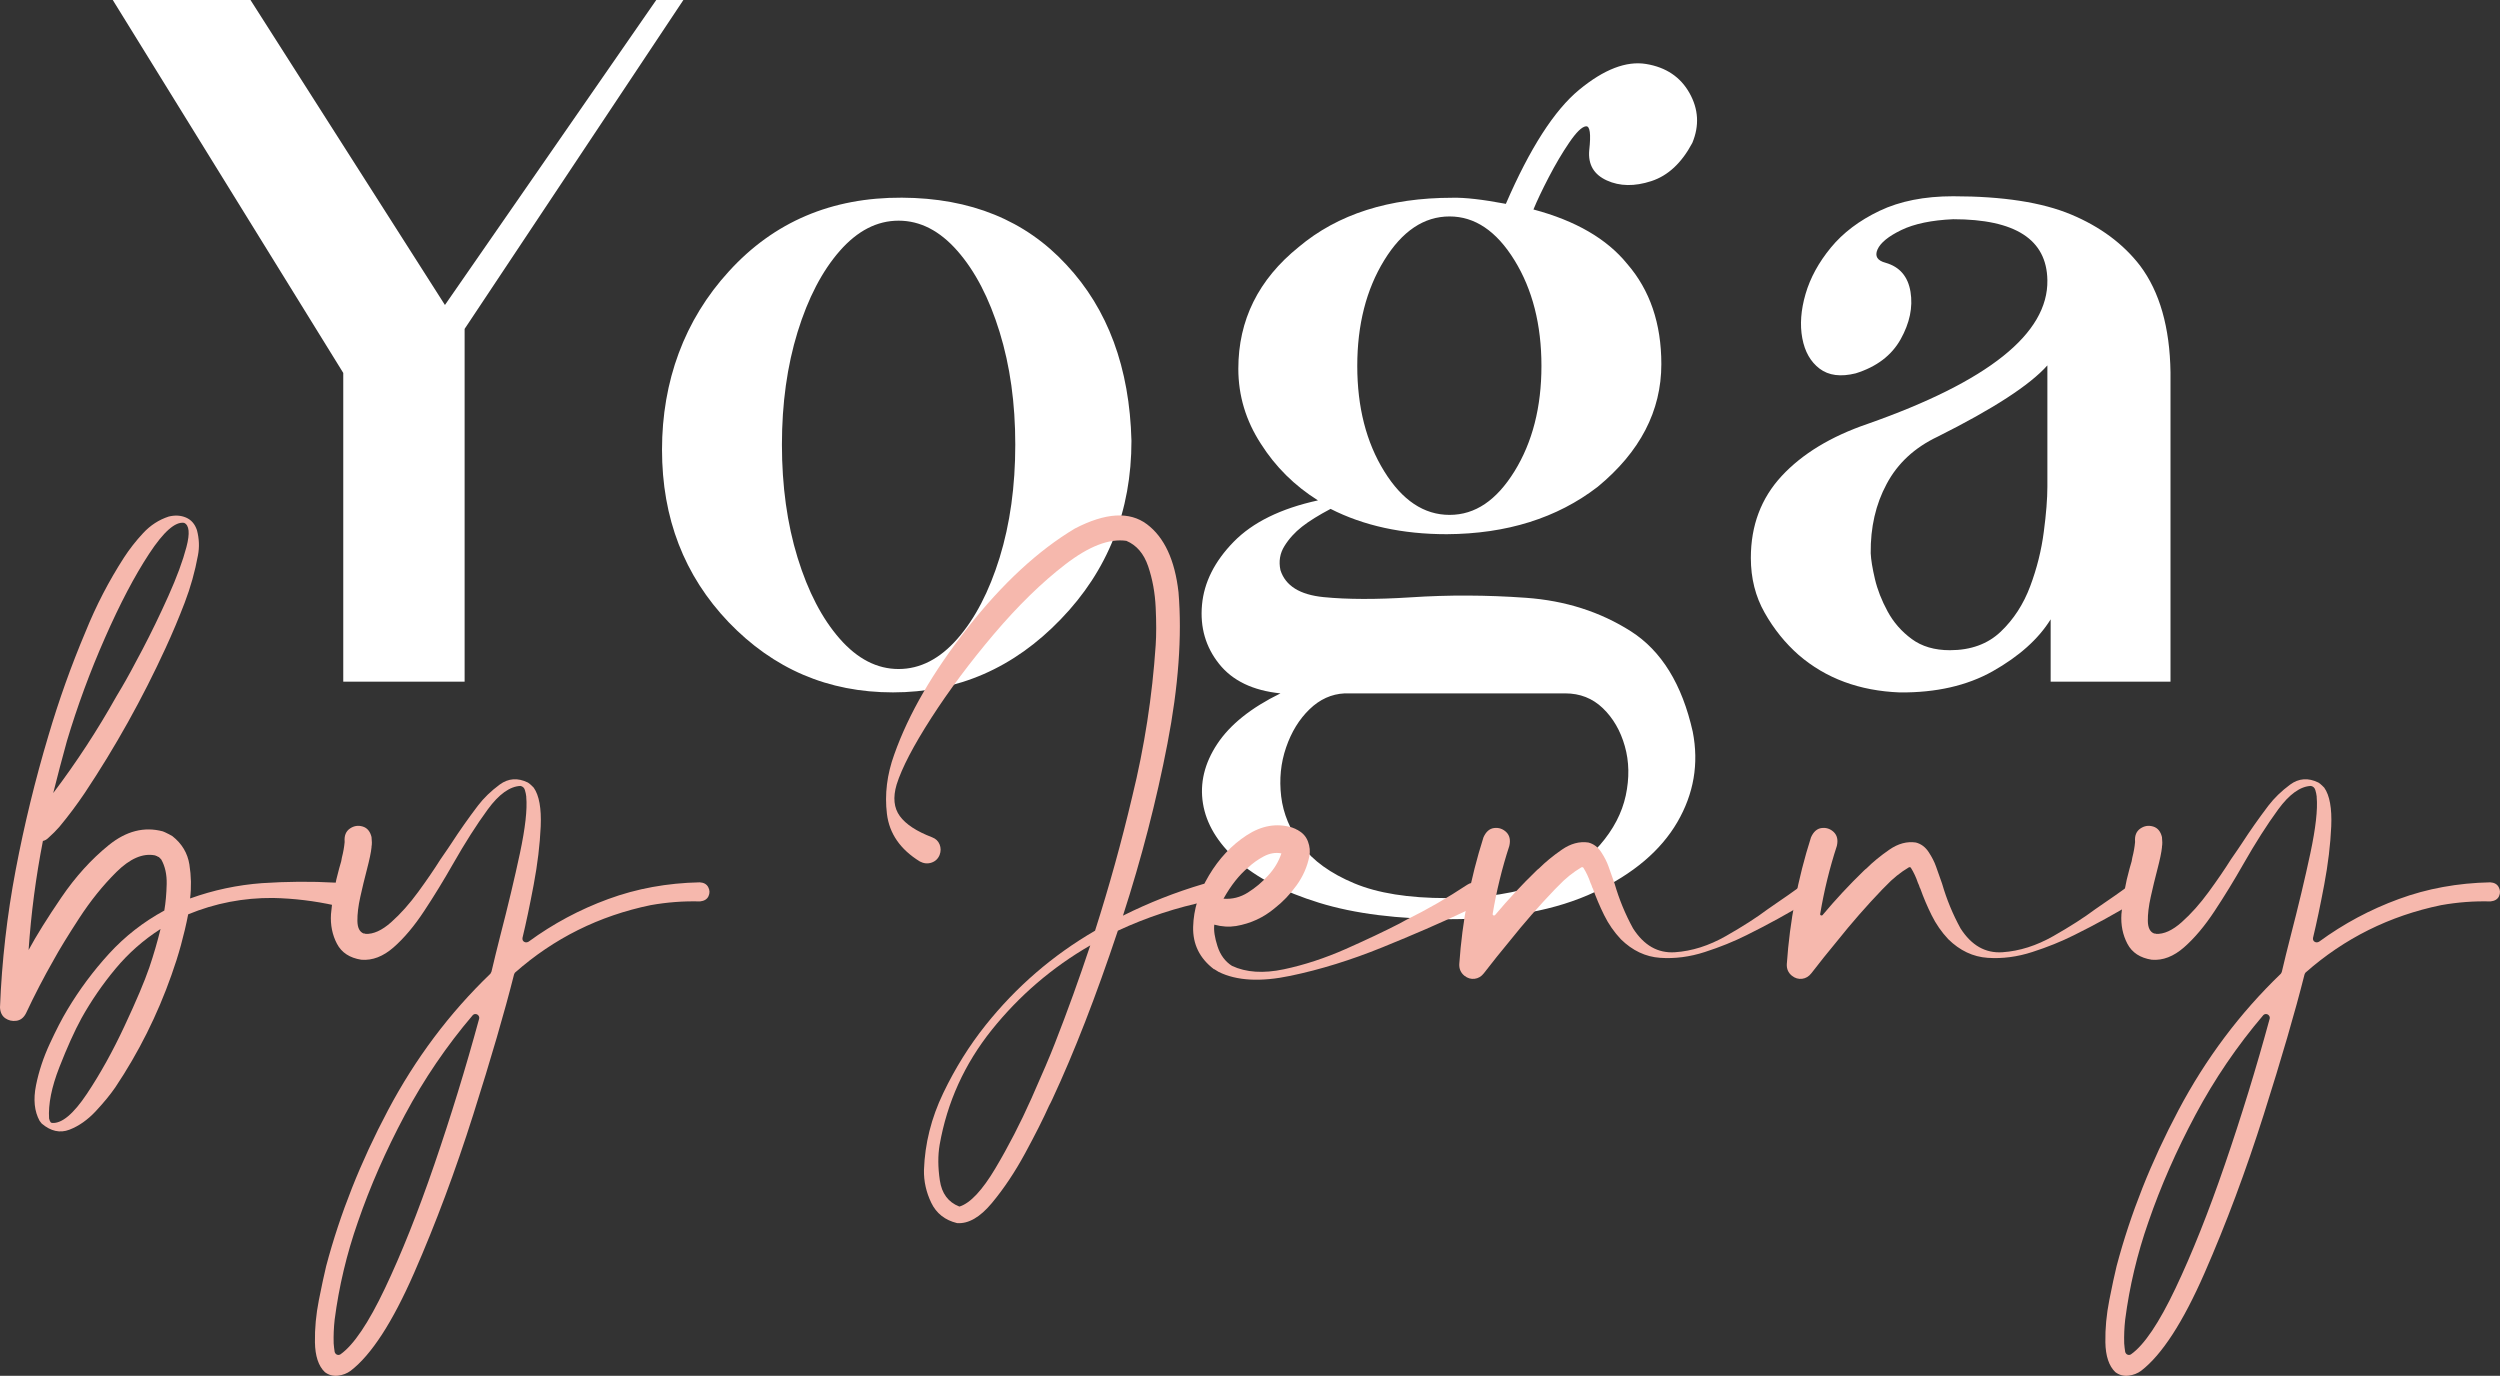<?xml version="1.0" encoding="UTF-8"?><svg id="Layer_1" xmlns="http://www.w3.org/2000/svg" viewBox="0 0 550.02 302.69"><rect x="0" y="0" width="550.02" height="302.69" fill="#333333" stroke="none"/><defs><style>.cls-1{fill:#fff;}.cls-2{fill:#f6b8ad;}</style></defs><g><path class="cls-1" d="M150.35,0l-48.13,72.36v77.61h-26.7V82.05L24.81,0h30.3l42.78,67.1L144.38,0h5.97Z"/><path class="cls-1" d="M234.6,58.23c9.14,9.76,13.92,22.68,14.33,38.75,0,15.46-5.19,28.55-15.56,39.27-10.31,10.72-22.61,16.08-36.9,16.08s-26.28-5.15-36.18-15.46c-9.76-10.24-14.64-22.88-14.64-37.93s4.91-28.55,14.74-39.27c9.9-10.86,22.57-16.25,38.03-16.18,15.12,.07,27.18,4.99,36.18,14.74Zm-36.9,88.96c4.74,0,9.05-2.22,12.94-6.65,3.88-4.43,6.97-10.38,9.28-17.83,2.3-7.46,3.45-15.75,3.45-24.89s-1.15-17.33-3.45-24.79c-2.3-7.46-5.39-13.4-9.28-17.83-3.88-4.43-8.19-6.65-12.94-6.65s-9.05,2.22-12.94,6.65c-3.88,4.43-6.98,10.38-9.28,17.83-2.3,7.46-3.45,15.72-3.45,24.79s1.15,17.44,3.45,24.89c2.3,7.46,5.39,13.4,9.28,17.83,3.89,4.43,8.2,6.65,12.94,6.65Z"/><path class="cls-1" d="M281.71,125.44c1.1,3.44,4.26,5.41,9.48,5.93s11.61,.53,19.17,.05c8.25-.55,16.7-.52,25.36,.1s16.35,3.08,23.09,7.37c6.73,4.3,11.27,11.66,13.61,22.11,1.37,7.01,.24,13.64-3.4,19.89s-9.69,11.37-18.14,15.36c-8.45,3.98-19.1,5.98-31.95,5.98-11.34,0-20.91-1.2-28.71-3.61-7.8-2.41-13.83-5.53-18.09-9.38s-6.75-8.01-7.47-12.47c-.72-4.47,.33-8.83,3.14-13.09,2.82-4.26,7.45-7.97,13.91-11.13-6.05-.62-10.55-2.78-13.5-6.49-2.96-3.71-4.21-8.04-3.76-12.99s2.77-9.57,6.96-13.86c4.19-4.29,10.37-7.33,18.55-9.12-5.15-3.23-9.35-7.39-12.57-12.47-3.3-5.08-4.95-10.58-4.95-16.49,0-10.72,4.43-19.65,13.3-26.8,8.59-7.22,19.86-10.82,33.81-10.82,2.75-.07,6.67,.38,11.75,1.34,5.29-12.23,10.67-20.6,16.13-25.1s10.38-6.39,14.74-5.67,7.54,2.85,9.53,6.39,2.2,7.2,.62,10.98c-2.34,4.4-5.34,7.2-9.02,8.4-3.68,1.2-6.94,1.15-9.79-.15-2.85-1.3-4.14-3.5-3.87-6.6,.41-3.64,.17-5.41-.72-5.31-.89,.1-2.11,1.29-3.66,3.56s-3.06,4.83-4.54,7.68-2.59,5.21-3.35,7.06c9.28,2.47,16.15,6.46,20.62,11.96,5.01,5.77,7.52,13.13,7.52,22.06,0,10.31-4.67,19.31-14.02,27.01-8.93,6.87-20,10.34-33.19,10.41-9.76,0-18.28-1.86-25.56-5.57-2.61,1.38-4.71,2.68-6.29,3.92-1.58,1.24-2.87,2.66-3.87,4.28-.99,1.59-1.28,3.36-.87,5.28Zm36.59,72.15c8.52,0,15.53-1.1,21.03-3.3s9.72-5,12.68-8.4c2.95-3.4,4.84-7.03,5.67-10.87,.82-3.85,.76-7.47-.21-10.87-.96-3.4-2.58-6.18-4.84-8.35s-5.02-3.25-8.25-3.25h-48.55c-2.89,.14-5.46,1.3-7.73,3.5-2.27,2.2-3.99,5-5.15,8.4-1.17,3.4-1.53,6.99-1.08,10.77s1.94,7.37,4.48,10.77,6.41,6.18,11.6,8.35c5.18,2.17,11.96,3.25,20.35,3.25Zm.62-149.97c-5.63,0-10.43,3.21-14.38,9.64-3.95,6.43-5.93,14.17-5.93,23.24s1.97,16.8,5.93,23.19c3.95,6.39,8.74,9.59,14.38,9.59s10.32-3.2,14.28-9.59c3.95-6.39,5.93-14.12,5.93-23.19s-1.97-16.82-5.93-23.24c-3.96-6.43-8.72-9.64-14.28-9.64Z"/><path class="cls-1" d="M477.55,149.97h-26.39v-13.71c-2.68,4.33-6.94,8.14-12.78,11.44-5.64,3.16-12.44,4.71-20.41,4.64-8.86-.34-16.28-3.09-22.26-8.25-2.96-2.61-5.45-5.7-7.47-9.28-2.03-3.57-3.04-7.59-3.04-12.06,0-7.15,2.27-13.16,6.8-18.04,4.54-4.88,10.82-8.69,18.86-11.44,26.59-9.34,39.79-19.89,39.58-31.64-.14-8.93-7.04-13.4-20.72-13.4-4.74,.21-8.54,1-11.39,2.37-2.85,1.38-4.6,2.8-5.26,4.28-.65,1.48-.05,2.46,1.8,2.94,3.09,.89,4.91,3.02,5.46,6.39,.55,3.37-.17,6.84-2.16,10.41s-5.29,6.08-9.9,7.52c-3.3,.82-5.94,.48-7.94-1.03-1.99-1.51-3.26-3.74-3.81-6.7-.55-2.95-.31-6.2,.72-9.74,1.03-3.54,2.89-6.94,5.57-10.2,2.68-3.26,6.25-5.96,10.72-8.09s9.86-3.2,16.18-3.2c10.92,0,19.58,1.34,25.97,4.02s11.44,6.43,15.15,11.24c4.33,5.77,6.56,13.61,6.7,23.5v68.03h.02Zm-27.11-42.88v-26.7c-3.85,4.33-11.89,9.55-24.12,15.67-5.09,2.41-8.83,5.87-11.24,10.41-2.41,4.47-3.57,9.55-3.51,15.25,.07,1.44,.38,3.33,.93,5.67,.55,2.34,1.48,4.71,2.78,7.11,1.3,2.41,3.07,4.43,5.31,6.08,2.23,1.65,5.03,2.47,8.4,2.47,4.6,0,8.33-1.36,11.18-4.07,2.85-2.71,5.01-6.05,6.49-10s2.47-7.94,2.99-11.96c.53-4,.79-7.32,.79-9.93Z"/></g><g><path class="cls-2" d="M73.79,194.19c1.15,.15,1.89,.61,2.21,1.39s.3,1.55-.07,2.32c-.38,.78-1.11,1.21-2.21,1.31-4.5-1-9.05-1.55-13.65-1.65-6.5-.05-12.72,1.15-18.67,3.6-.9,4.6-2.13,9.05-3.67,13.34-3.1,8.8-7.22,17.04-12.37,24.74-1.1,1.6-2.54,3.35-4.31,5.25-1.78,1.9-3.7,3.25-5.77,4.05s-4.11,.35-6.11-1.35c-.1-.1-.18-.2-.23-.3-.1-.1-.18-.2-.23-.3-1.15-2.1-1.41-4.7-.79-7.8s1.64-6.16,3.04-9.18c1.4-3.02,2.67-5.48,3.82-7.39,2.65-4.45,5.72-8.58,9.22-12.41,3.5-3.82,7.55-6.98,12.15-9.48,.3-1.75,.47-3.69,.52-5.81,.05-2.12-.35-3.94-1.2-5.44-.2-.2-.38-.37-.52-.52-.05,0-.12-.03-.23-.08-.1-.05-.18-.1-.22-.15-.1,0-.19-.03-.26-.08s-.14-.07-.19-.07c-2.65-.5-5.46,.72-8.44,3.67-2.97,2.95-5.71,6.35-8.21,10.2-2.5,3.85-4.35,6.87-5.55,9.07-2.2,3.85-4.25,7.8-6.15,11.85-.5,.95-1.2,1.49-2.1,1.61-.9,.13-1.71-.06-2.44-.56-.72-.5-1.11-1.3-1.16-2.4,.4-10.15,1.55-20.22,3.45-30.22s4.3-19.84,7.2-29.54c2.3-7.8,5.02-15.42,8.17-22.87,2.3-5.7,5.12-11.15,8.47-16.34,1.2-1.85,2.6-3.64,4.2-5.36,1.6-1.72,3.47-2.94,5.62-3.64,1.4-.35,2.67-.27,3.82,.22,1.15,.5,1.95,1.42,2.4,2.77,.5,1.9,.57,3.75,.22,5.55-.65,3.55-1.62,7.02-2.92,10.42-1.3,3.4-2.7,6.72-4.2,9.97-5.1,11.1-11.02,21.72-17.77,31.86-1.75,2.6-3.62,5.1-5.62,7.5-.7,.8-1.5,1.6-2.4,2.4-.35,.35-.75,.58-1.2,.68-1.55,7.95-2.6,15.94-3.15,23.99,1.7-3.15,4.1-7,7.2-11.55,3.1-4.55,6.57-8.39,10.42-11.51s7.82-4.14,11.92-3.04l.52,.22c.55,.25,1.07,.53,1.57,.82,2.1,1.65,3.35,3.74,3.75,6.26s.45,5.01,.15,7.46c5.15-1.85,10.42-2.97,15.82-3.37,5.43-.36,10.8-.41,16.15-.11Zm-40.94,18.67c.95-2.8,1.77-5.62,2.47-8.47-3.75,2.4-7.05,5.31-9.9,8.73-2.85,3.42-5.35,7.06-7.5,10.91-1.55,2.85-3.17,6.45-4.87,10.8s-2.45,8.1-2.25,11.25c.1,.4,.2,.65,.3,.75v.08h.07c.1,.1,.2,.15,.3,.15,2.15,.15,4.7-1.99,7.65-6.41s5.71-9.4,8.28-14.92c2.59-5.53,4.4-9.82,5.45-12.87Zm-18.14-49.78c-1.05,3.8-2.05,7.6-3,11.4,5.1-6.75,9.72-13.82,13.87-21.22,.4-.7,.8-1.37,1.2-2.02,1.1-1.85,2.62-4.64,4.57-8.36s3.85-7.65,5.7-11.77c1.85-4.12,3.17-7.71,3.97-10.76s.62-4.82-.52-5.32c-1.95-.3-4.51,1.96-7.68,6.79-3.17,4.82-6.41,10.98-9.71,18.48-3.3,7.48-6.1,15.08-8.4,22.78Z"/><path class="cls-2" d="M153.94,194.12c.9,.05,1.52,.4,1.87,1.05,.35,.65,.38,1.31,.07,1.99-.3,.67-.93,1.06-1.87,1.16-3.65-.1-7.27,.18-10.87,.82-11.35,2.35-21.29,7.3-29.84,14.85-.1,.15-.18,.3-.22,.45-2.05,8.15-5.04,18.41-8.96,30.78-3.92,12.37-8.26,23.98-13.01,34.83-4.75,10.85-9.4,18.02-13.95,21.52-.8,.6-1.74,.96-2.81,1.09-1.07,.12-2.04-.14-2.89-.79-1.4-1.35-2.12-3.54-2.17-6.56-.05-3.03,.24-6.11,.86-9.26,.63-3.15,1.16-5.65,1.61-7.5,3.05-11.5,7.58-22.93,13.61-34.3,6.02-11.37,13.53-21.38,22.53-30.03,.1-.15,.17-.3,.23-.45,.6-2.55,1.22-5.1,1.87-7.65,1.75-6.75,3.21-12.88,4.39-18.41,1.17-5.52,1.64-9.63,1.39-12.33v-.15c-.05-.45-.15-.92-.3-1.42s-.48-.8-.97-.9c-2.35,.1-4.75,1.83-7.2,5.17-2.45,3.35-5,7.35-7.65,12-2.05,3.6-4.16,7.05-6.34,10.35-2.17,3.3-4.41,5.96-6.71,7.98-2.3,2.02-4.67,2.94-7.12,2.74-2.55-.4-4.34-1.57-5.36-3.52-1.02-1.95-1.46-4.12-1.31-6.52,.3-3.5,.9-6.85,1.8-10.05,.15-.55,.3-1.07,.45-1.57,.05-.25,.1-.52,.15-.83,.3-1.15,.5-2.27,.6-3.37v-.15c-.1-1.3,.29-2.25,1.16-2.85s1.81-.75,2.81-.45,1.65,1.08,1.95,2.32c.1,.9,.1,1.6,0,2.1v.15c-.1,1.05-.45,2.72-1.05,5.02-.5,1.9-.97,3.86-1.42,5.89-.45,2.02-.66,3.79-.64,5.29,.02,1.5,.49,2.43,1.39,2.77h.3s.02,.08,.07,.08c1.75,.1,3.65-.76,5.7-2.59,2.05-1.82,4.02-4.04,5.92-6.64,1.9-2.6,3.52-4.97,4.87-7.12,.65-.95,1.2-1.75,1.65-2.4,.25-.4,.5-.77,.75-1.12,1.85-2.85,3.8-5.62,5.85-8.32,1.3-1.7,2.9-3.25,4.8-4.65,1.9-1.4,3.97-1.55,6.22-.45,.3,.2,.57,.42,.82,.67l.45,.45c1.2,1.7,1.71,4.55,1.54,8.55-.18,4-.69,8.26-1.54,12.78s-1.67,8.43-2.47,11.73c-.05,.4,.08,.69,.38,.86s.62,.16,.97-.04c5.4-3.95,11.23-7.07,17.51-9.37,6.27-2.31,12.98-3.53,20.13-3.68Zm-79.03,103.84c2.9-2.05,6.16-6.89,9.78-14.51,3.62-7.62,7.25-16.71,10.87-27.25,3.62-10.55,6.91-21.24,9.86-32.09,.05-.25,0-.47-.15-.67s-.35-.31-.6-.34c-.25-.02-.48,.06-.67,.26-5.75,6.75-10.72,14.06-14.92,21.93s-7.65,15.73-10.35,23.58c-2.45,7-4.15,14.14-5.1,21.44-.2,1.8-.27,3.55-.22,5.25,.05,.65,.12,1.28,.22,1.88,.1,.3,.27,.5,.52,.6,.26,.1,.51,.07,.76-.08Z"/><path class="cls-2" d="M267.23,195.77c.15,.6,.09,1.14-.19,1.61-.27,.48-.71,.76-1.31,.86-6.85,1.4-13.45,3.57-19.79,6.52-4.8,14.4-9.6,26.74-14.4,37.04-.2,.45-.45,.95-.75,1.5-1.25,2.8-3,6.27-5.25,10.42-2.25,4.15-4.69,7.8-7.31,10.95s-5.19,4.62-7.68,4.42c-2.65-.65-4.54-2.14-5.66-4.46s-1.66-4.74-1.61-7.23c.2-5.8,1.61-11.43,4.24-16.91,2.62-5.47,5.74-10.46,9.33-14.96,6.75-8.45,14.77-15.37,24.07-20.77,3.1-9.7,5.82-19.52,8.17-29.47,2.7-11,4.42-22.12,5.17-33.36,.15-2.25,.15-5,0-8.25s-.7-6.27-1.65-9.07-2.55-4.67-4.8-5.62c-3.75-.55-8.22,1.17-13.42,5.17-5.2,4-10.43,9.11-15.71,15.33-5.27,6.22-9.87,12.38-13.8,18.48-3.92,6.1-6.46,10.97-7.61,14.62-.85,2.85-.61,5.17,.71,6.97s3.69,3.35,7.09,4.65c.8,.3,1.35,.83,1.65,1.57,.3,.75,.3,1.53,0,2.32-.35,.85-.95,1.41-1.8,1.69s-1.7,.19-2.55-.26c-4.3-2.65-6.71-6.14-7.24-10.46-.52-4.32,.01-8.68,1.61-13.08,3.15-8.9,8.53-18.19,16.16-27.89,7.62-9.7,15.48-16.97,23.58-21.82,6.75-3.5,12.03-3.81,15.86-.94,3.82,2.88,6.14,7.86,6.94,14.96,.8,9.65-.01,20.76-2.44,33.33-2.42,12.57-5.69,25.18-9.78,37.82,5.7-2.85,11.6-5.17,17.69-6.97,.55-.15,1.06-.1,1.54,.15,.47,.26,.79,.64,.94,1.14Zm-48.25,61.29c2.87-4.82,5.52-9.96,7.95-15.41,2.42-5.45,4.14-9.47,5.14-12.07,2.8-7.15,5.4-14.35,7.8-21.59-8.4,4.85-15.62,11.05-21.67,18.59-6,7.5-9.82,15.92-11.47,25.27-.4,2.35-.39,4.96,.04,7.84,.42,2.87,1.84,4.79,4.24,5.74h.15c2.33-.76,4.95-3.55,7.82-8.37Z"/><path class="cls-2" d="M326.38,195.32c.45,.7,.56,1.42,.34,2.17-.23,.75-.69,1.3-1.39,1.65-1.05,.45-2.2,.97-3.45,1.57-4.95,2.35-10.87,4.92-17.77,7.72s-13.63,4.89-20.21,6.26c-6.57,1.38-11.83,1.09-15.78-.86-.35-.2-.67-.4-.97-.6h-.08c-3.15-2.4-4.67-5.51-4.57-9.33s1.26-7.6,3.49-11.32c2.22-3.72,4.99-6.66,8.28-8.81,3.3-2.15,6.62-2.72,9.97-1.72l.75,.3s.14,.1,.26,.15c.12,.05,.24,.1,.34,.15l.08,.08c1,.55,1.7,1.36,2.1,2.44,.4,1.08,.5,2.14,.3,3.19-.45,2.3-1.39,4.44-2.81,6.41s-3.04,3.66-4.84,5.06c-2.45,2.05-5.27,3.35-8.47,3.9-1.55,.25-3.15,.15-4.8-.3-.15,1.25,.09,2.84,.71,4.76s1.69,3.36,3.19,4.31c3.1,1.45,6.9,1.7,11.4,.75s9.03-2.44,13.61-4.46c4.57-2.03,8.51-3.89,11.81-5.59,.55-.3,1.05-.57,1.5-.82,4.65-2.3,9.12-4.87,13.42-7.72,.6-.4,1.24-.54,1.91-.41s1.23,.47,1.68,1.07Zm-51.73-4.5c-2,1.65-3.82,3.95-5.47,6.9,1.9,.15,3.69-.3,5.36-1.35s3.16-2.3,4.46-3.75c1.35-1.45,2.32-3.07,2.92-4.87-1.3-.25-2.6-.02-3.9,.67-1.3,.7-2.42,1.5-3.37,2.4Z"/><path class="cls-2" d="M398.51,195.54c.3,.45,.4,.94,.3,1.46-.1,.53-.4,.94-.9,1.24-4.45,2.7-9,5.2-13.65,7.5-2.8,1.4-5.86,2.64-9.18,3.71-3.32,1.08-6.6,1.5-9.82,1.28s-6.11-1.59-8.66-4.09c-1.5-1.6-2.72-3.36-3.67-5.29-.95-1.92-1.77-3.86-2.47-5.81l-.15-.3c-.1-.35-.23-.67-.38-.97-.4-1.2-.93-2.32-1.58-3.37-.05-.05-.11-.09-.19-.11-.08-.02-.16-.01-.26,.04-1.85,1.1-3.55,2.47-5.1,4.12l-.75,.75c-3.45,3.6-6.75,7.37-9.9,11.32-1.95,2.35-3.85,4.72-5.7,7.12-.55,.7-1.22,1.1-2.02,1.2-.8,.1-1.55-.12-2.25-.67-.8-.65-1.17-1.5-1.13-2.55,.65-9.5,2.43-18.79,5.32-27.89,.55-1.25,1.34-1.94,2.36-2.06,1.02-.12,1.91,.18,2.66,.9,.75,.73,.97,1.74,.67,3.04-1.6,4.9-2.82,9.9-3.67,14.99,0,.1,.03,.18,.08,.23s.12,.08,.22,.08,.17-.03,.23-.08c2.85-3.4,5.87-6.65,9.07-9.75,.2-.2,.4-.38,.6-.52,1.4-1.4,3.07-2.77,5.02-4.12s3.9-1.87,5.85-1.58c1.15,.3,2.09,1,2.81,2.1s1.26,2.15,1.61,3.15c.45,1.25,.9,2.53,1.35,3.82,1,3.45,2.35,6.72,4.05,9.82,2.4,3.75,5.47,5.5,9.22,5.25s7.48-1.44,11.21-3.56c3.72-2.12,6.79-4.09,9.18-5.89,.8-.55,1.45-1,1.95-1.35,1.7-1.15,3.37-2.32,5.02-3.52,.4-.3,.85-.42,1.35-.38,.52,.04,.95,.29,1.3,.74Z"/><path class="cls-2" d="M470.56,195.54c.3,.45,.4,.94,.3,1.46-.1,.53-.4,.94-.9,1.24-4.45,2.7-9,5.2-13.65,7.5-2.8,1.4-5.86,2.64-9.19,3.71-3.32,1.08-6.6,1.5-9.82,1.28s-6.11-1.59-8.66-4.09c-1.5-1.6-2.72-3.36-3.67-5.29-.95-1.92-1.78-3.86-2.47-5.81l-.15-.3c-.1-.35-.22-.67-.38-.97-.4-1.2-.92-2.32-1.57-3.37-.05-.05-.11-.09-.19-.11-.07-.02-.16-.01-.26,.04-1.85,1.1-3.55,2.47-5.1,4.12l-.75,.75c-3.45,3.6-6.75,7.37-9.9,11.32-1.95,2.35-3.85,4.72-5.7,7.12-.55,.7-1.23,1.1-2.02,1.2-.8,.1-1.55-.12-2.25-.67-.8-.65-1.17-1.5-1.12-2.55,.65-9.5,2.42-18.79,5.32-27.89,.55-1.25,1.34-1.94,2.36-2.06s1.91,.18,2.66,.9c.75,.73,.97,1.74,.67,3.04-1.6,4.9-2.82,9.9-3.67,14.99,0,.1,.02,.18,.08,.23,.05,.05,.12,.08,.22,.08s.17-.03,.22-.08c2.85-3.4,5.87-6.65,9.07-9.75,.2-.2,.4-.38,.6-.52,1.4-1.4,3.07-2.77,5.02-4.12,1.95-1.35,3.9-1.87,5.85-1.58,1.15,.3,2.09,1,2.81,2.1,.72,1.1,1.26,2.15,1.61,3.15,.45,1.25,.9,2.53,1.35,3.82,1,3.45,2.35,6.72,4.05,9.82,2.4,3.75,5.47,5.5,9.22,5.25s7.48-1.44,11.21-3.56c3.72-2.12,6.79-4.09,9.19-5.89,.8-.55,1.45-1,1.95-1.35,1.7-1.15,3.37-2.32,5.02-3.52,.4-.3,.85-.42,1.35-.38,.52,.04,.94,.29,1.29,.74Z"/><path class="cls-2" d="M547.86,194.12c.9,.05,1.52,.4,1.87,1.05,.35,.65,.38,1.31,.08,1.99-.3,.67-.93,1.06-1.88,1.16-3.65-.1-7.27,.18-10.87,.82-11.35,2.35-21.29,7.3-29.84,14.85-.1,.15-.18,.3-.22,.45-2.05,8.15-5.04,18.41-8.96,30.78-3.92,12.37-8.26,23.98-13.01,34.83-4.75,10.85-9.4,18.02-13.95,21.52-.8,.6-1.74,.96-2.81,1.09-1.07,.12-2.04-.14-2.89-.79-1.4-1.35-2.13-3.54-2.18-6.56-.05-3.03,.24-6.11,.86-9.26s1.16-5.65,1.61-7.5c3.05-11.5,7.58-22.93,13.61-34.3,6.02-11.37,13.53-21.38,22.53-30.03,.1-.15,.17-.3,.22-.45,.6-2.55,1.22-5.1,1.88-7.65,1.75-6.75,3.21-12.88,4.39-18.41,1.17-5.52,1.64-9.63,1.39-12.33v-.15c-.05-.45-.15-.92-.3-1.42s-.48-.8-.97-.9c-2.35,.1-4.75,1.83-7.2,5.17-2.45,3.35-5,7.35-7.65,12-2.05,3.6-4.16,7.05-6.34,10.35-2.17,3.3-4.41,5.96-6.71,7.98-2.3,2.02-4.67,2.94-7.12,2.74-2.55-.4-4.34-1.57-5.36-3.52s-1.46-4.12-1.31-6.52c.3-3.5,.9-6.85,1.8-10.05,.15-.55,.3-1.07,.45-1.57,.05-.25,.1-.52,.15-.83,.3-1.15,.5-2.27,.6-3.37v-.15c-.1-1.3,.29-2.25,1.16-2.85s1.81-.75,2.81-.45,1.65,1.08,1.95,2.32c.1,.9,.1,1.6,0,2.1v.15c-.1,1.05-.45,2.72-1.05,5.02-.5,1.9-.97,3.86-1.42,5.89-.45,2.02-.66,3.79-.64,5.29s.49,2.43,1.39,2.77h.3s.03,.08,.08,.08c1.75,.1,3.65-.76,5.7-2.59,2.05-1.82,4.02-4.04,5.92-6.64,1.9-2.6,3.52-4.97,4.87-7.12,.65-.95,1.2-1.75,1.65-2.4,.25-.4,.5-.77,.75-1.12,1.85-2.85,3.8-5.62,5.85-8.32,1.3-1.7,2.9-3.25,4.8-4.65s3.97-1.55,6.22-.45c.3,.2,.57,.42,.83,.67,.15,.15,.3,.3,.45,.45,1.2,1.7,1.71,4.55,1.54,8.55-.18,4-.69,8.26-1.54,12.78-.85,4.52-1.67,8.43-2.47,11.73-.05,.4,.08,.69,.38,.86s.62,.16,.97-.04c5.4-3.95,11.23-7.07,17.51-9.37,6.26-2.31,12.97-3.53,20.12-3.68Zm-79.02,103.84c2.9-2.05,6.16-6.89,9.78-14.51s7.25-16.71,10.87-27.25c3.62-10.55,6.91-21.24,9.86-32.09,.05-.25,0-.47-.15-.67s-.35-.31-.6-.34c-.25-.02-.48,.06-.67,.26-5.75,6.75-10.72,14.06-14.92,21.93-4.2,7.87-7.65,15.73-10.35,23.58-2.45,7-4.15,14.14-5.1,21.44-.2,1.8-.27,3.55-.22,5.25,.05,.65,.12,1.28,.22,1.88,.1,.3,.27,.5,.52,.6,.26,.1,.51,.07,.76-.08Z"/></g></svg>